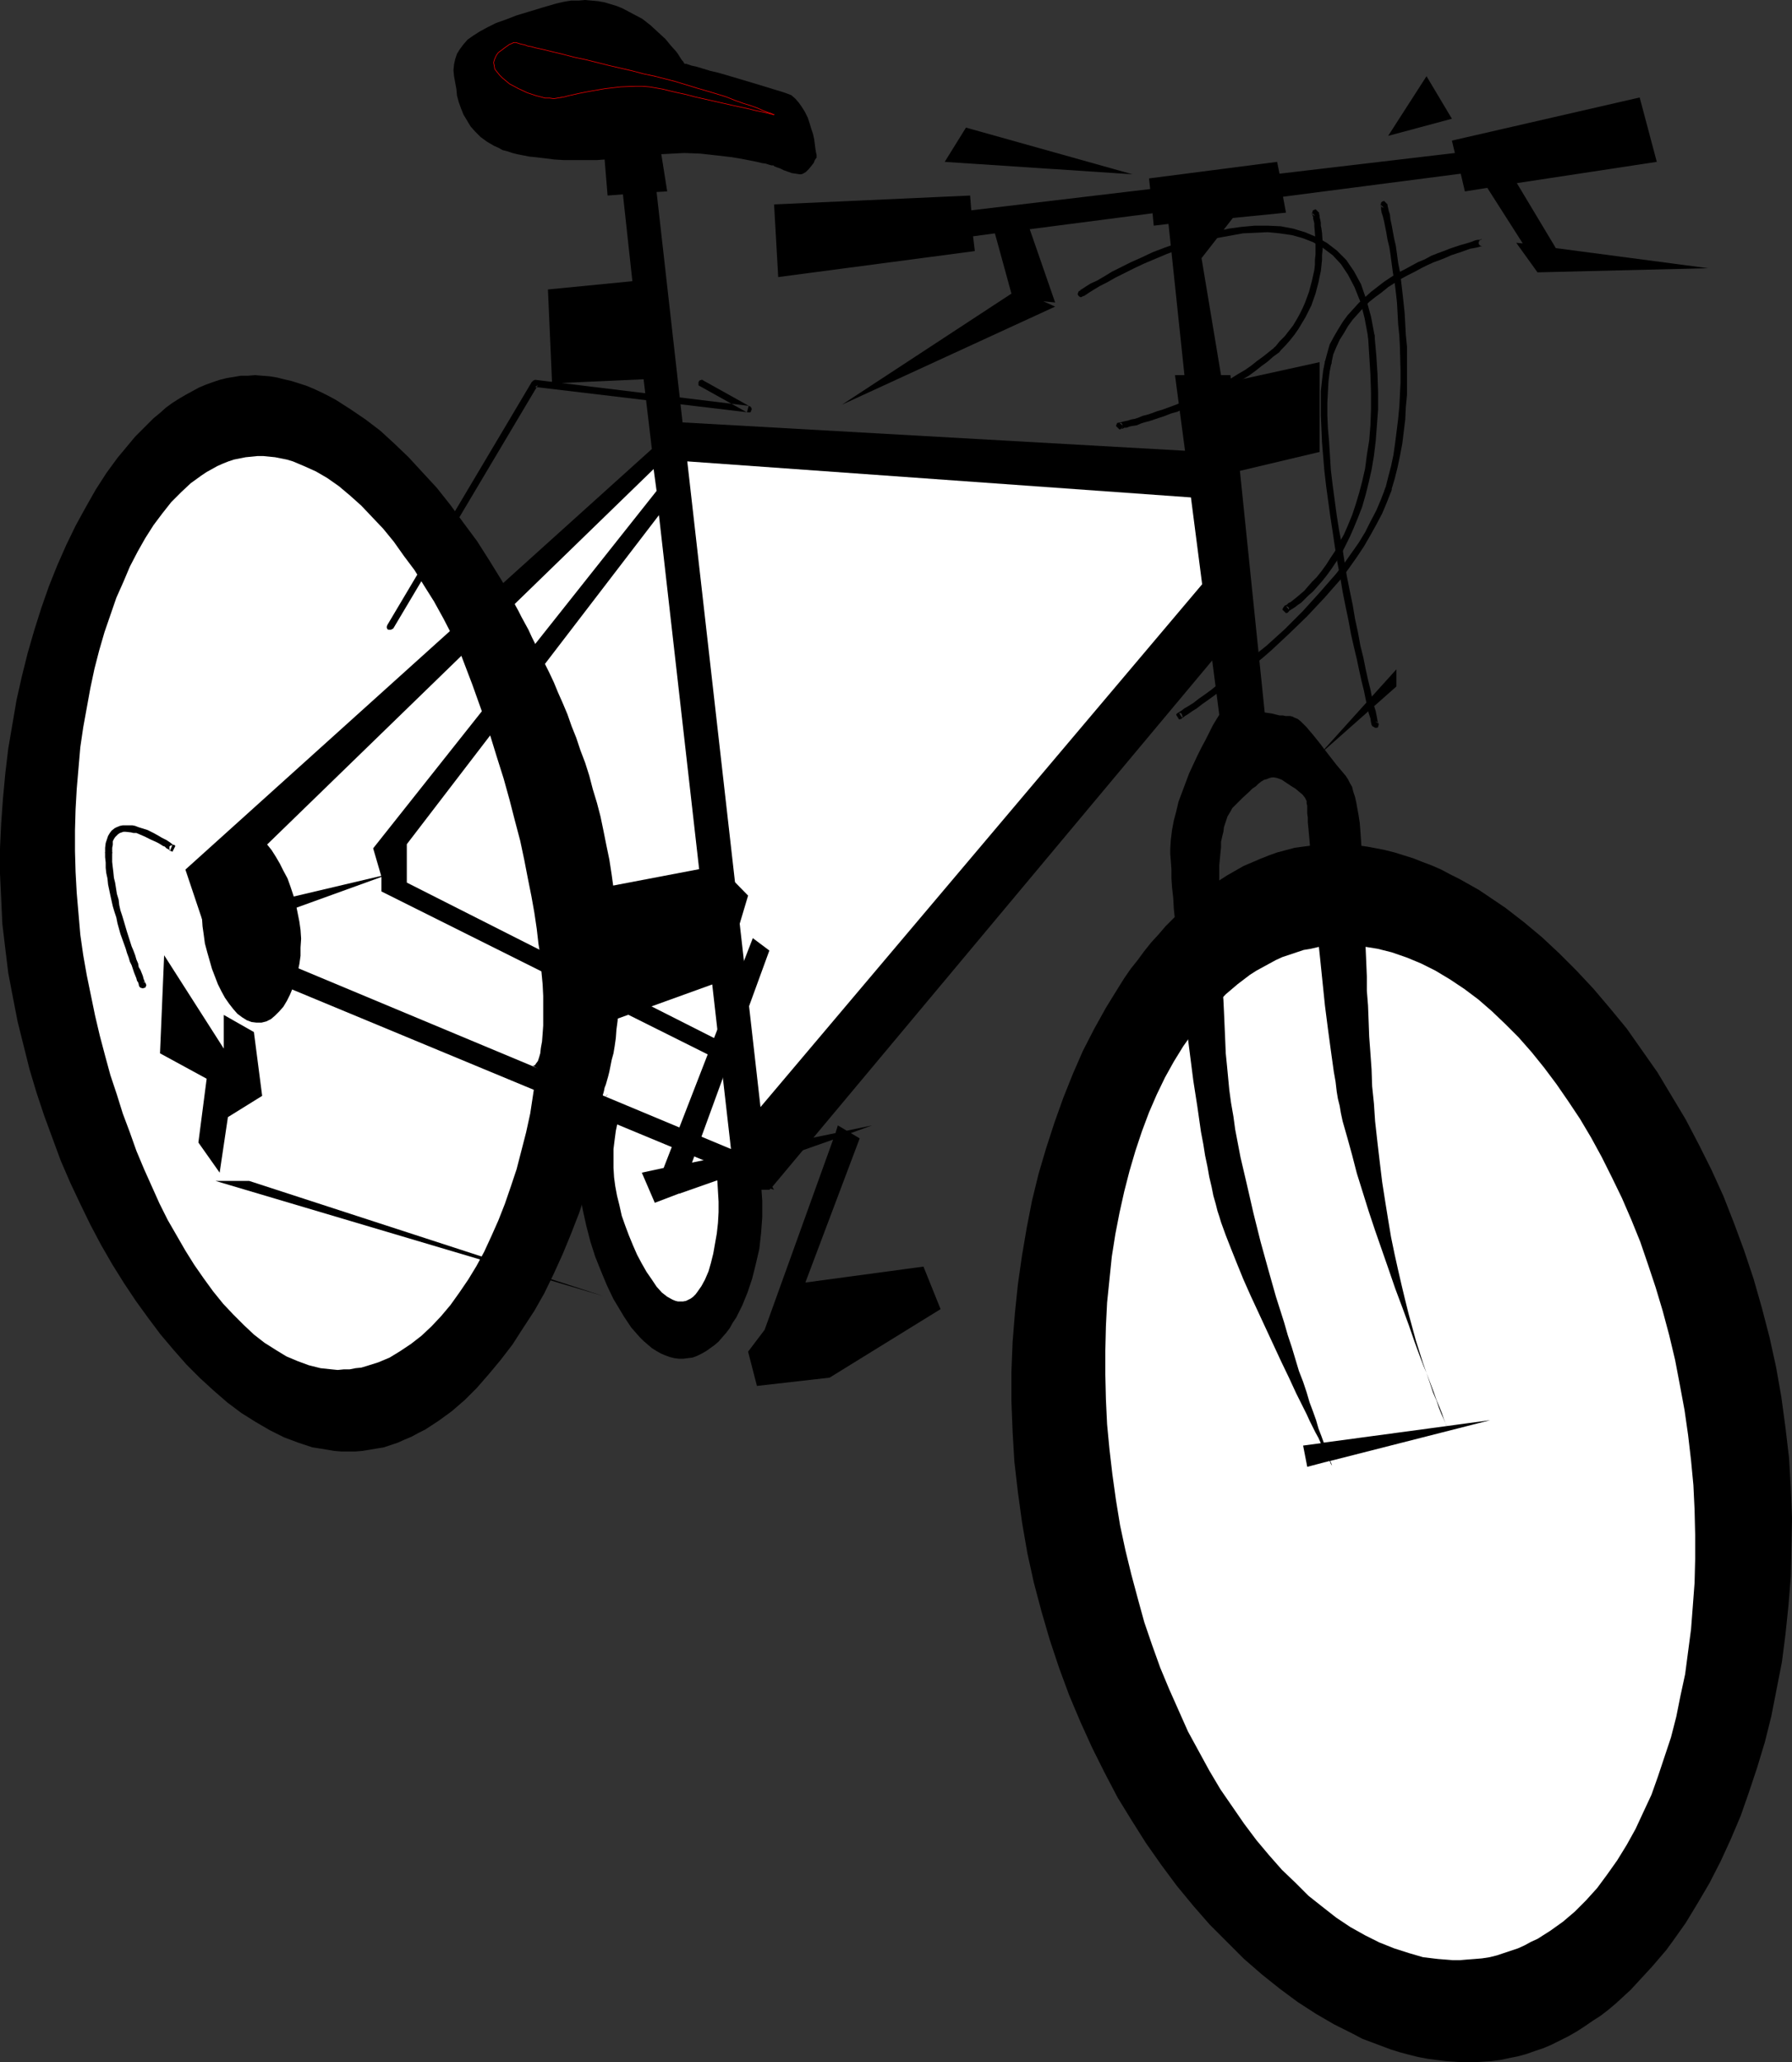 <?xml version="1.0" encoding="UTF-8" standalone="no"?>
<svg
   version="1.0"
   width="129.766mm"
   height="149.256mm"
   id="svg37"
   sodipodi:docname="Bicycle 18.wmf"
   xmlns:inkscape="http://www.inkscape.org/namespaces/inkscape"
   xmlns:sodipodi="http://sodipodi.sourceforge.net/DTD/sodipodi-0.dtd"
   xmlns="http://www.w3.org/2000/svg"
   xmlns:svg="http://www.w3.org/2000/svg">
  <rect width="100%" height="100%" fill="#333333" stroke="none"/>
  <sodipodi:namedview
     id="namedview37"
     pagecolor="#ffffff"
     bordercolor="#000000"
     borderopacity="0.25"
     inkscape:showpageshadow="2"
     inkscape:pageopacity="0.0"
     inkscape:pagecheckerboard="0"
     inkscape:deskcolor="#d1d1d1"
     inkscape:document-units="mm" />
  <defs
     id="defs1">
    <pattern
       id="WMFhbasepattern"
       patternUnits="userSpaceOnUse"
       width="6"
       height="6"
       x="0"
       y="0" />
  </defs>
  <path
     style="fill:#000000;fill-opacity:1;fill-rule:evenodd;stroke:none"
     d="m 487.547,382.164 -1.454,-8.241 -1.778,-8.08 -2.101,-8.08 -2.262,-7.918 -2.586,-7.756 -2.747,-7.433 -2.909,-7.433 -3.232,-7.11 -3.555,-7.11 -3.555,-6.787 -3.878,-6.464 -3.878,-6.464 -4.202,-5.979 -4.202,-5.979 -4.525,-5.494 -4.525,-5.333 -4.686,-5.009 -4.686,-4.686 -4.848,-4.525 -4.848,-4.04 -5.01,-3.878 -5.01,-3.393 -2.424,-1.616 -2.586,-1.454 -2.586,-1.454 -2.586,-1.293 -2.424,-1.293 -2.586,-1.131 -2.586,-0.97 -2.424,-0.97 -2.586,-0.808 -2.586,-0.808 -2.586,-0.646 -2.424,-0.485 -2.586,-0.485 -2.586,-0.323 -2.424,-0.162 -2.586,-0.162 h -2.424 -2.424 l -2.424,0.323 -2.424,0.323 -2.424,0.323 -2.424,0.646 -2.424,0.646 -2.262,0.808 -2.424,0.97 -2.262,0.97 -2.262,0.97 -2.262,1.293 -2.262,1.293 -2.262,1.454 -2.101,1.454 -2.101,1.616 -2.262,1.778 -1.939,1.778 -2.101,1.778 -2.101,2.101 -1.939,1.939 -1.939,2.262 -1.939,2.101 -1.939,2.424 -1.778,2.424 -1.939,2.424 -1.778,2.585 -1.616,2.585 -3.394,5.494 -3.232,5.817 -3.07,5.979 -2.747,6.302 -2.586,6.464 -2.424,6.787 -2.262,6.948 -2.101,7.11 -1.778,7.272 -1.454,7.433 -1.293,7.595 -1.131,7.918 -0.808,7.756 -0.646,8.08 -0.323,8.08 v 8.08 l 0.323,8.241 0.485,8.241 0.97,8.403 1.131,8.241 1.454,8.403 1.778,8.08 2.101,7.918 2.262,7.756 2.586,7.756 2.747,7.433 3.07,7.272 3.232,7.11 3.394,6.787 3.555,6.787 3.878,6.302 3.878,6.14 4.202,5.979 4.202,5.656 4.525,5.494 4.525,5.171 4.686,4.686 4.686,4.686 4.848,4.201 4.848,3.878 5.01,3.717 5.01,3.232 5.01,2.909 5.171,2.585 2.424,1.293 2.586,0.97 2.586,0.97 2.586,0.97 2.586,0.808 2.424,0.646 2.586,0.646 2.586,0.485 2.424,0.323 2.586,0.323 2.424,0.162 2.586,0.162 h 2.424 l 2.424,-0.162 2.586,-0.162 2.424,-0.323 2.262,-0.485 2.424,-0.485 2.424,-0.646 2.262,-0.808 2.424,-0.808 2.262,-0.97 2.262,-1.131 2.262,-1.131 2.262,-1.293 2.262,-1.454 2.101,-1.454 2.262,-1.454 2.101,-1.616 2.101,-1.778 1.939,-1.778 2.101,-1.939 1.939,-2.101 1.939,-2.101 1.939,-2.101 3.878,-4.525 1.778,-2.424 3.555,-5.009 3.232,-5.333 3.232,-5.494 3.07,-5.979 2.747,-5.979 2.747,-6.464 2.262,-6.464 2.262,-6.787 2.101,-6.948 1.778,-7.11 1.454,-7.433 1.454,-7.433 0.97,-7.595 0.808,-7.756 0.646,-7.918 0.162,-8.08 0.162,-7.918 -0.323,-8.241 -0.485,-8.241 -0.97,-8.241 z"
     id="path1" />
  <path
     style="fill:#ffffff;fill-opacity:1;fill-rule:evenodd;stroke:none"
     d="m 405.616,535.676 -1.939,0.162 -2.101,0.162 -1.939,0.162 h -2.101 l -4.04,-0.323 -4.04,-0.485 -3.878,-1.131 -4.04,-1.293 -4.04,-1.616 -3.878,-1.939 -4.04,-2.262 -3.878,-2.585 -3.717,-2.909 -3.878,-3.07 -3.555,-3.555 -3.717,-3.555 -3.555,-4.04 -3.394,-4.04 -3.394,-4.525 -3.232,-4.686 -3.232,-4.686 -3.07,-5.171 -2.909,-5.333 -2.909,-5.333 -2.586,-5.817 -2.586,-5.817 -2.424,-5.817 -2.262,-6.302 -2.101,-6.14 -1.778,-6.464 -1.778,-6.625 -1.616,-6.625 -1.454,-6.787 -1.131,-6.948 -0.97,-6.948 -0.808,-6.948 -0.646,-6.787 -0.323,-6.787 -0.162,-6.787 v -6.625 l 0.162,-6.625 0.323,-6.464 0.646,-6.302 0.646,-6.302 0.97,-6.14 1.131,-5.817 1.293,-5.817 1.454,-5.656 1.616,-5.494 1.778,-5.333 1.939,-5.171 2.101,-4.848 2.262,-4.686 2.424,-4.363 2.586,-4.201 2.747,-3.878 2.747,-3.717 3.07,-3.393 3.07,-3.232 3.232,-2.747 3.394,-2.585 1.778,-1.131 1.778,-0.97 1.778,-0.97 1.778,-0.97 1.778,-0.808 1.939,-0.646 1.939,-0.646 1.939,-0.646 1.939,-0.323 2.101,-0.485 1.939,-0.162 2.101,-0.162 1.939,-0.162 h 2.101 l 4.04,0.323 4.04,0.646 3.878,0.97 4.202,1.454 3.878,1.616 3.878,1.939 4.04,2.424 3.878,2.585 3.878,2.909 3.717,3.232 3.555,3.393 3.717,3.717 3.555,4.04 3.394,4.201 3.394,4.525 3.232,4.686 3.232,4.848 3.07,5.171 2.909,5.333 2.747,5.494 2.747,5.656 2.586,5.979 2.424,5.979 2.101,6.14 2.101,6.302 1.939,6.464 1.778,6.625 1.616,6.787 1.293,6.787 1.293,6.948 0.97,6.787 0.808,6.948 0.646,6.787 0.323,6.787 0.162,6.787 v 6.625 l -0.162,6.464 -0.485,6.464 -0.485,6.302 -0.808,6.14 -0.808,6.14 -1.293,5.979 -1.131,5.656 -1.454,5.656 -1.778,5.333 -1.778,5.333 -1.778,5.009 -2.262,4.848 -2.101,4.525 -2.424,4.363 -2.586,4.201 -2.747,3.878 -2.747,3.717 -3.07,3.393 -3.07,3.07 -3.232,2.747 -3.394,2.424 -1.778,1.131 -1.778,1.131 -1.778,0.808 -1.778,0.97 -1.778,0.808 -3.878,1.293 -1.939,0.646 -1.939,0.485 z"
     id="path2" />
  <path
     style="fill:#000000;fill-opacity:1;fill-rule:evenodd;stroke:none"
     d="m 167.417,241.094 -1.131,-6.625 -1.454,-6.625 -1.616,-6.625 -1.778,-6.787 -2.101,-6.464 -2.101,-6.464 -2.424,-6.464 -2.586,-6.464 -2.586,-6.14 -2.909,-6.14 -2.909,-5.979 -3.232,-5.817 -3.232,-5.656 -3.394,-5.494 -3.394,-5.333 -3.717,-5.009 -3.555,-4.848 -3.717,-4.686 -3.878,-4.201 -3.878,-4.201 -3.878,-3.717 -3.878,-3.555 -4.04,-3.07 -4.04,-2.747 -4.04,-2.585 -2.101,-1.131 -1.939,-0.97 -2.101,-0.97 -1.939,-0.808 -4.04,-1.293 -2.101,-0.485 -1.939,-0.485 -1.939,-0.323 -2.101,-0.162 -1.939,-0.162 -1.939,0.162 h -1.939 l -1.939,0.323 -1.939,0.323 -1.939,0.485 -1.939,0.646 -1.778,0.646 -1.939,0.808 -1.778,0.97 -1.778,0.97 -1.939,1.131 -1.778,1.131 -1.778,1.293 -1.616,1.454 -1.778,1.454 -1.616,1.616 -3.394,3.393 -1.616,1.939 -3.232,3.878 -3.07,4.201 -2.909,4.525 -2.747,4.848 -2.747,5.009 -2.586,5.333 -2.424,5.494 -2.262,5.656 -2.101,5.979 -1.939,6.14 -1.778,6.14 -1.616,6.464 -1.454,6.464 -1.131,6.625 -1.131,6.625 -0.808,6.787 -0.646,6.948 -0.485,6.787 L 0,232.045 v 6.948 l 0.323,6.787 0.323,6.948 0.808,6.787 0.808,6.625 1.293,6.787 1.293,6.625 1.616,6.464 1.616,6.464 1.939,6.464 2.101,6.302 2.262,6.14 2.262,6.14 2.586,5.979 2.747,5.817 2.747,5.656 2.909,5.494 3.07,5.333 3.232,5.171 3.232,4.848 3.394,4.686 3.394,4.525 3.555,4.201 3.555,4.04 3.717,3.717 3.717,3.393 3.717,3.232 3.878,2.909 3.878,2.424 3.878,2.262 3.878,1.939 3.878,1.454 1.939,0.646 1.939,0.646 2.101,0.323 1.939,0.323 1.939,0.323 1.939,0.162 h 1.939 1.939 l 1.939,-0.162 1.939,-0.323 1.939,-0.323 1.939,-0.323 3.878,-1.293 1.778,-0.808 1.939,-0.808 1.778,-0.97 1.939,-0.97 3.717,-2.424 3.555,-2.585 3.555,-3.07 3.394,-3.393 3.232,-3.717 3.232,-3.878 3.232,-4.201 2.909,-4.525 3.07,-4.686 2.747,-4.848 2.586,-5.333 2.424,-5.333 2.262,-5.494 2.262,-5.817 1.939,-5.817 1.778,-6.14 1.616,-5.979 1.454,-6.464 1.293,-6.302 0.97,-6.464 0.97,-6.625 0.485,-6.625 0.323,-6.625 0.162,-6.787 -0.162,-6.625 -0.323,-6.787 -0.646,-6.625 z"
     id="path3" />
  <path
     style="fill:#ffffff;fill-opacity:1;fill-rule:evenodd;stroke:none"
     d="m 97.283,374.246 -1.616,0.323 h -1.616 l -1.616,0.162 -1.616,-0.162 -3.07,-0.323 -3.232,-0.808 -3.07,-1.131 -3.07,-1.293 -2.909,-1.778 -3.07,-1.939 -2.909,-2.262 -2.747,-2.585 -2.909,-2.909 -2.747,-2.909 -2.747,-3.393 -2.586,-3.555 -2.586,-3.717 -2.424,-3.878 -2.424,-4.201 -2.424,-4.201 -2.262,-4.525 -2.101,-4.686 -2.101,-4.686 -2.101,-5.009 -1.778,-5.009 -1.939,-5.171 -1.616,-5.171 -1.778,-5.333 -1.454,-5.333 -1.454,-5.494 -1.293,-5.494 -1.131,-5.494 -1.131,-5.494 -0.97,-5.494 -0.808,-5.656 -0.485,-5.656 -0.485,-5.656 -0.323,-5.817 -0.162,-5.656 v -5.817 l 0.162,-5.656 0.323,-5.656 0.485,-5.656 0.485,-5.656 0.808,-5.494 0.97,-5.333 0.97,-5.333 1.131,-5.333 1.293,-5.009 1.454,-5.009 1.616,-4.686 1.616,-4.686 1.939,-4.363 1.778,-4.201 2.101,-4.04 2.101,-3.717 2.262,-3.555 2.424,-3.232 2.424,-3.07 2.747,-2.747 2.586,-2.424 2.909,-2.101 1.454,-0.97 1.454,-0.808 1.454,-0.808 1.454,-0.646 1.616,-0.646 1.454,-0.485 1.616,-0.323 1.616,-0.323 1.616,-0.162 1.616,-0.162 h 1.616 l 1.616,0.162 1.616,0.162 1.616,0.323 1.616,0.323 1.616,0.485 3.07,1.293 3.232,1.454 3.07,1.778 3.232,2.262 3.07,2.585 3.07,2.747 2.909,3.07 3.07,3.232 2.909,3.555 2.747,3.878 2.909,3.878 2.586,4.201 2.747,4.363 2.586,4.686 2.424,4.686 2.424,4.848 2.262,5.009 2.262,5.171 1.939,5.171 2.101,5.333 1.778,5.494 1.778,5.494 1.778,5.494 1.454,5.656 1.293,5.494 1.293,5.656 1.131,5.494 0.97,5.656 0.808,5.494 0.646,5.656 0.323,5.656 0.162,5.656 0.162,5.494 -0.162,5.656 -0.323,5.494 -0.485,5.494 -0.646,5.494 -0.808,5.333 -0.808,5.333 -1.131,5.171 -1.293,5.009 -1.293,5.009 -1.616,4.848 -1.616,4.686 -1.778,4.525 -1.939,4.363 -1.939,4.201 -2.101,3.878 -2.262,3.717 -2.424,3.555 -2.424,3.393 -2.586,3.07 -2.586,2.747 -2.747,2.585 -2.909,2.262 -2.909,1.939 -2.909,1.778 -3.07,1.293 -3.07,0.97 -1.616,0.485 z"
     id="path4" />
  <path
     style="fill:#000000;fill-opacity:1;fill-rule:evenodd;stroke:none"
     d="m 360.044,57.203 -0.162,0.162 h -0.162 l -0.323,0.162 -0.162,0.162 v 0.323 l -0.162,0.162 0.162,0.485 0.162,0.162 0.323,0.162 h 0.162 l 0.162,0.162 -0.97,-0.97 v 0.323 l 0.162,0.485 0.162,0.323 v 0.485 l 0.162,0.646 0.162,0.646 v 0.808 l 0.162,1.939 0.162,2.101 v 2.424 1.293 l -0.162,1.454 v 1.293 l -0.162,1.454 -0.323,1.454 -0.323,1.454 -0.808,3.07 -1.131,3.07 -0.646,1.454 -0.808,1.616 -0.808,1.454 -0.97,1.616 -1.131,1.454 -1.131,1.454 -1.454,1.454 -1.293,1.616 0.162,-0.162 -0.323,0.162 v 0.323 0.162 0.162 0.323 l 0.162,0.162 0.162,0.162 0.323,0.162 h 0.162 0.162 l 0.323,-0.162 h 0.162 v -0.162 l 1.454,-1.454 1.293,-1.454 1.293,-1.616 1.131,-1.616 0.97,-1.616 0.97,-1.616 0.808,-1.616 0.808,-1.616 1.131,-3.232 0.808,-3.07 0.323,-1.616 0.323,-1.454 0.162,-1.454 0.162,-1.616 v -1.293 l 0.162,-1.454 v -2.424 l -0.162,-2.262 -0.162,-1.131 -0.162,-0.808 v -0.808 l -0.162,-0.808 -0.162,-0.646 v -0.485 l -0.162,-0.485 V 58.335 58.173 Z"
     id="path5" />
  <path
     style="fill:#000000;fill-opacity:1;fill-rule:evenodd;stroke:none"
     d="m 350.187,96.308 0.162,-0.323 0.162,-0.162 v -0.162 -0.323 l -0.162,-0.162 -0.162,-0.162 -0.162,-0.323 h -0.162 -0.162 -0.323 -0.162 l -0.162,0.162 v 0 l -1.616,1.293 -1.616,1.293 -1.778,1.293 -1.616,1.293 -1.616,1.131 -1.939,1.131 -3.394,2.101 -1.939,0.97 -1.778,0.97 -1.778,0.808 -1.778,0.808 -1.616,0.808 -1.778,0.646 -1.778,0.808 -1.616,0.646 -3.07,1.131 -1.616,0.485 -1.293,0.485 -1.454,0.485 -1.293,0.323 -1.131,0.485 -0.97,0.323 -0.97,0.162 -0.97,0.323 -0.808,0.162 -0.646,0.162 -0.485,0.162 h -0.162 l -0.808,0.162 -0.323,0.808 0.97,0.97 0.485,-0.162 h 0.162 l 0.162,-0.323 0.162,-0.485 -0.162,-0.162 v -0.162 l -0.162,-0.323 -0.162,-0.162 h -0.485 l 0.97,0.808 -0.323,0.646 -0.323,0.162 h 0.485 l 0.485,-0.323 h 0.646 l 0.808,-0.323 0.808,-0.162 1.131,-0.162 1.131,-0.485 0.97,-0.323 1.293,-0.323 1.454,-0.485 1.454,-0.485 1.454,-0.485 1.616,-0.646 1.778,-0.485 1.616,-0.808 1.616,-0.646 1.778,-0.808 1.778,-0.646 1.778,-0.808 1.939,-0.97 1.778,-1.131 1.778,-0.808 3.555,-2.101 1.939,-1.131 1.778,-1.293 1.616,-1.293 1.778,-1.293 1.454,-1.293 z"
     id="path6" />
  <path
     style="fill:#000000;fill-opacity:1;fill-rule:evenodd;stroke:none"
     d="m 405.616,65.445 -0.323,0.162 h -0.162 l -0.162,0.162 -0.162,0.162 v 0.162 l -0.162,0.323 0.162,0.485 0.162,0.162 0.162,0.162 h 0.162 l 0.323,0.162 v -1.939 h -0.323 l -0.323,0.162 h -0.646 l -0.646,0.162 -0.808,0.323 -0.97,0.323 -2.262,0.646 -1.454,0.485 -1.454,0.485 -1.616,0.646 -1.778,0.646 -1.616,0.646 -1.778,0.97 -1.939,0.808 -1.778,0.97 -1.778,0.97 -1.939,0.97 -1.778,1.131 -1.939,1.293 -3.555,2.747 -1.616,1.454 -1.778,1.616 -1.454,1.616 -1.616,1.778 -1.293,1.778 -1.293,2.101 -1.131,1.939 -1.131,2.101 -0.646,2.262 -0.646,2.424 v 0.162 l 0.162,0.485 0.162,0.162 0.162,0.162 0.323,0.162 h 0.162 l 0.485,-0.162 0.162,-0.162 0.162,-0.162 V 99.217 l 0.485,-2.262 0.808,-1.939 0.97,-2.101 1.131,-1.778 1.131,-1.939 1.293,-1.778 1.454,-1.616 1.454,-1.616 1.616,-1.616 1.616,-1.293 1.778,-1.293 1.778,-1.454 1.778,-1.131 1.778,-1.131 1.778,-0.97 1.939,-0.97 1.778,-0.97 1.616,-0.808 1.778,-0.808 1.778,-0.646 1.616,-0.646 1.454,-0.646 1.454,-0.485 1.454,-0.485 2.262,-0.808 0.97,-0.162 0.808,-0.162 0.646,-0.162 0.485,-0.162 h 0.162 0.162 z"
     id="path7" />
  <path
     style="fill:#000000;fill-opacity:1;fill-rule:evenodd;stroke:none"
     d="m 364.408,99.217 v -0.162 -0.485 l -0.162,-0.162 -0.323,-0.162 -0.162,-0.162 h -0.162 l -0.485,0.162 -0.162,0.162 -0.162,0.162 -0.162,0.323 -0.485,2.424 -0.323,2.747 -0.323,2.909 v 3.232 3.393 l 0.162,3.717 0.162,3.717 0.646,7.756 0.485,4.201 1.131,8.241 0.646,4.201 0.646,4.363 0.646,4.04 0.808,4.201 0.646,3.878 0.808,4.04 0.808,3.878 0.646,3.555 0.808,3.555 0.808,3.393 0.646,3.07 0.646,2.909 0.646,2.585 0.485,2.424 0.485,2.101 0.323,1.616 0.485,1.454 0.162,1.131 0.162,0.646 0.162,0.323 0.808,0.485 h 0.485 l 0.323,-0.162 v -0.162 l 0.162,-0.485 v -0.323 l -0.162,-0.162 v -0.162 l -0.323,-0.162 -0.485,-0.162 0.97,0.646 -0.162,-0.323 -0.162,-0.485 -0.162,-0.97 -0.323,-1.616 -0.485,-1.616 -0.485,-1.939 -0.485,-2.424 -0.646,-2.585 -0.646,-2.909 -0.646,-3.232 -0.808,-3.232 -0.646,-3.555 -0.808,-3.717 -0.646,-3.878 -0.808,-3.878 -0.808,-4.04 -0.646,-4.04 -0.646,-4.201 -0.808,-4.201 -0.646,-4.04 -1.131,-8.403 -0.485,-4.04 -0.485,-7.756 -0.323,-3.717 -0.162,-3.555 v -3.393 l 0.162,-3.07 0.162,-2.909 0.323,-2.585 z"
     id="path8" />
  <path
     style="fill:#000000;fill-opacity:1;fill-rule:evenodd;stroke:none"
     d="m 295.889,79.503 h -0.162 -0.323 l -0.162,0.162 -0.162,0.323 v 0.162 l -0.162,0.162 0.162,0.485 0.162,0.162 0.162,0.162 0.323,0.162 h 0.162 l 0.646,-0.323 h 0.162 l 0.485,-0.323 0.97,-0.646 1.293,-0.808 1.616,-0.97 1.939,-0.97 2.262,-1.293 5.171,-2.585 2.747,-1.293 3.07,-1.293 3.07,-1.293 3.394,-1.293 3.394,-1.131 3.555,-0.97 3.394,-0.97 3.555,-0.646 3.555,-0.646 3.394,-0.162 3.394,-0.162 3.232,0.323 3.394,0.485 2.909,0.808 2.909,1.131 2.747,1.616 2.586,1.939 2.262,2.424 1.939,2.909 1.778,3.393 1.616,4.04 1.131,4.363 0.97,5.171 v 0 0.323 l 0.162,0.162 0.162,0.162 0.162,0.162 h 0.162 0.323 0.162 l 0.323,-0.162 0.162,-0.162 0.162,-0.162 v -0.323 -0.162 -0.162 l -0.97,-5.171 -1.293,-4.686 -1.454,-4.201 -1.939,-3.555 -2.101,-3.07 -2.586,-2.585 -2.747,-2.101 -2.909,-1.616 -3.07,-1.293 -3.232,-0.97 -3.394,-0.646 -3.555,-0.162 h -3.555 l -3.555,0.323 -3.555,0.485 -3.555,0.808 -3.555,0.97 -3.717,0.97 -3.394,1.293 -3.232,1.131 -3.394,1.293 -3.07,1.454 -2.909,1.293 -5.171,2.585 -2.101,1.293 -1.939,1.131 -1.778,0.808 -1.293,0.808 -0.97,0.646 -0.808,0.485 -0.162,0.162 z"
     id="path9" />
  <path
     style="fill:#000000;fill-opacity:1;fill-rule:evenodd;stroke:none"
     d="m 376.204,91.946 v -0.323 l -0.162,-0.162 -0.162,-0.162 -0.323,-0.162 h -0.162 -0.323 -0.162 l -0.162,0.162 -0.162,0.162 -0.162,0.162 v 0.323 0.162 0 l 0.323,5.171 0.323,5.171 0.162,4.848 v 4.686 l -0.162,4.363 -0.323,4.04 -0.646,4.04 -0.485,3.717 -0.808,3.555 -0.808,3.07 -0.97,3.232 -0.97,2.909 -1.131,2.747 -1.131,2.585 -1.293,2.262 -1.131,2.262 -1.293,1.939 -1.131,1.778 -1.293,1.778 -1.293,1.616 -1.293,1.293 -1.131,1.293 -0.97,1.131 -1.131,0.97 -0.97,0.808 -0.808,0.646 -0.808,0.646 -0.646,0.323 -0.485,0.485 -0.485,0.162 -0.485,0.646 -0.162,0.485 0.97,0.97 0.485,-0.162 0.162,-0.162 0.162,-0.162 v -0.485 -0.323 -0.162 l -0.162,-0.162 -0.162,-0.162 -0.485,-0.162 0.808,0.97 v 0.323 l -0.162,0.162 0.485,-0.323 0.485,-0.323 0.808,-0.485 0.808,-0.646 0.97,-0.646 0.97,-0.97 0.97,-0.97 1.293,-1.131 1.131,-1.293 1.293,-1.454 1.293,-1.616 1.293,-1.778 1.293,-1.939 1.293,-1.939 1.131,-2.262 1.293,-2.585 1.131,-2.585 1.131,-2.747 1.131,-2.909 0.97,-3.393 0.808,-3.232 0.808,-3.555 0.646,-3.878 0.485,-4.04 0.323,-4.201 0.323,-4.363 v -4.686 l -0.162,-5.009 -0.323,-5.009 z"
     id="path10" />
  <path
     style="fill:#000000;fill-opacity:1;fill-rule:evenodd;stroke:none"
     d="m 264.377,34.904 45.571,12.766 -51.389,-3.393 z"
     id="path11" />
  <path
     style="fill:#000000;fill-opacity:1;fill-rule:evenodd;stroke:none"
     d="m 379.921,37.166 10.504,-16.321 6.949,11.635 z"
     id="path12" />
  <path
     style="fill:#000000;fill-opacity:1;fill-rule:evenodd;stroke:none"
     d="m 378.79,54.941 -0.323,0.162 h -0.162 l -0.162,0.162 -0.162,0.162 v 0.323 l -0.162,0.162 0.162,0.485 0.162,0.162 0.162,0.162 h 0.162 l 0.323,0.162 -0.97,-0.97 v 0.162 l 0.162,0.485 v 0.646 l 0.162,0.97 0.323,0.97 0.323,1.293 0.323,1.616 0.323,1.616 0.323,1.939 0.485,1.939 0.323,2.101 0.323,2.424 0.323,2.424 0.485,2.747 0.323,2.585 0.323,2.909 0.162,2.909 0.162,3.07 0.323,3.07 0.162,3.232 0.162,6.302 v 3.393 l -0.162,3.232 -0.162,3.232 -0.323,3.393 -0.808,6.464 -0.485,3.393 -0.646,3.07 -0.808,3.07 -0.808,3.232 v 0 l -0.162,0.162 v 0.323 l 0.162,0.162 0.162,0.162 0.162,0.162 0.162,0.162 h 0.323 0.162 l 0.323,-0.162 h 0.162 l 0.162,-0.323 v -0.162 0 l 0.97,-3.232 0.808,-3.232 0.646,-3.07 0.646,-3.393 0.808,-6.625 0.162,-3.393 0.323,-3.393 v -3.232 -3.393 -6.464 l -0.323,-3.232 -0.162,-3.07 -0.162,-2.909 -0.323,-3.07 -0.323,-2.909 -0.323,-2.747 -0.323,-2.585 -0.485,-2.424 -0.323,-2.424 -0.323,-2.262 -0.485,-2.101 -0.323,-1.778 -0.323,-1.778 -0.323,-1.454 -0.162,-1.454 -0.323,-0.97 -0.162,-0.808 -0.162,-0.646 v -0.323 z"
     id="path13" />
  <path
     style="fill:#000000;fill-opacity:1;fill-rule:evenodd;stroke:none"
     d="m 380.729,134.282 0.162,-0.162 v -0.323 l -0.162,-0.162 -0.162,-0.162 -0.162,-0.162 -0.162,-0.162 h -0.323 -0.162 l -0.323,0.162 h -0.162 l -0.162,0.162 v 0.323 -0.162 l -1.131,2.909 -1.293,3.07 -1.616,3.07 -1.454,2.909 -1.778,2.909 -1.939,2.747 -1.939,2.747 -2.262,2.909 -4.525,5.171 -4.686,5.171 -4.848,4.848 -5.01,4.525 -2.424,1.939 -2.262,1.939 -2.262,1.939 -2.262,1.778 -2.101,1.616 -2.101,1.454 -1.778,1.454 -1.778,1.293 -1.616,1.131 -1.454,1.131 -1.293,0.808 -1.131,0.646 -0.808,0.646 -0.808,0.485 -0.485,0.323 -0.162,0.323 0.808,1.293 0.485,-0.162 h 0.162 l 0.162,-0.323 0.162,-0.485 -0.162,-0.162 v -0.162 l -0.162,-0.323 -0.162,-0.162 h -0.485 l 0.808,1.293 v 0 h 0.162 l 0.646,-0.485 0.808,-0.485 1.131,-0.808 1.293,-0.808 1.454,-1.131 1.616,-1.131 1.778,-1.293 1.939,-1.454 2.101,-1.454 2.101,-1.616 2.262,-1.778 2.262,-1.939 2.424,-1.939 2.424,-2.101 4.848,-4.525 5.01,-4.848 4.848,-5.171 2.262,-2.585 2.424,-2.747 2.101,-2.909 1.939,-2.747 1.939,-2.909 1.778,-3.07 1.616,-2.909 1.616,-3.07 1.293,-3.07 1.131,-2.909 z"
     id="path14" />
  <path
     style="fill:#000000;fill-opacity:1;fill-rule:evenodd;stroke:none"
     d="m 192.465,104.065 -0.162,-0.162 h -0.323 l -0.485,0.162 -0.162,0.162 -0.162,0.323 v 0.323 0.485 l 0.162,0.162 0.323,0.162 12.766,7.11 0.485,-1.778 -58.338,-7.11 h -0.162 l -0.323,0.162 h -0.162 l -0.162,0.323 h -0.162 l -39.592,66.576 -0.162,0.485 v 0.162 l 0.162,0.485 0.323,0.162 h 0.485 0.162 l 0.323,-0.162 0.323,-0.162 39.592,-66.576 -0.808,0.485 58.338,6.948 v 0 h 0.323 0.323 l 0.162,-0.323 v -0.162 l 0.162,-0.162 v -0.162 -0.323 l -0.162,-0.162 -0.162,-0.323 h -0.162 z"
     id="path15" />
  <path
     style="fill:#000000;fill-opacity:1;fill-rule:evenodd;stroke:none"
     d="m 361.176,206.352 21.008,-23.269 v 4.686 z"
     id="path16" />
  <path
     style="fill:#000000;fill-opacity:1;fill-rule:evenodd;stroke:none"
     d="m 207.817,319.466 -0.808,-4.525 -0.97,-4.363 -1.293,-4.363 -1.454,-4.363 -1.616,-4.201 -1.778,-4.04 -1.939,-3.878 -2.101,-3.555 -1.131,-1.616 -1.131,-1.616 -1.131,-1.616 -1.131,-1.293 -1.131,-1.293 -1.293,-1.293 -1.131,-1.131 -1.293,-0.97 -1.293,-0.97 -1.131,-0.646 -1.293,-0.646 -1.293,-0.485 -1.293,-0.323 -1.293,-0.162 h -1.293 -1.293 l -1.293,0.323 -1.131,0.485 -1.293,0.485 -1.131,0.808 -1.131,0.808 -1.131,0.97 -0.97,1.131 -0.97,1.131 -0.97,1.293 -0.808,1.454 -0.97,1.454 -0.808,1.616 -0.808,1.778 -0.646,1.778 -1.293,3.717 -1.131,3.878 -0.808,4.363 -0.646,4.201 -0.485,4.525 -0.162,4.525 0.162,4.686 0.323,4.525 0.485,4.363 0.808,4.525 0.97,4.363 1.131,4.363 1.293,4.04 1.616,4.04 1.616,3.878 1.778,3.717 1.939,3.232 0.97,1.616 0.97,1.454 0.97,1.454 1.131,1.293 1.131,1.293 1.131,1.131 1.131,0.97 1.131,0.97 1.293,0.808 1.131,0.646 1.131,0.485 1.293,0.485 1.293,0.323 1.293,0.162 h 1.131 l 1.293,-0.162 1.293,-0.162 1.293,-0.485 1.293,-0.646 1.131,-0.646 1.131,-0.808 1.131,-0.808 1.131,-0.97 0.97,-1.131 1.131,-1.293 0.97,-1.293 0.808,-1.454 0.97,-1.454 0.808,-1.616 0.808,-1.616 1.454,-3.555 1.293,-3.878 0.97,-3.878 0.97,-4.201 0.485,-4.363 0.323,-4.363 v -4.363 l -0.323,-4.525 z"
     id="path17" />
  <path
     style="fill:#ffffff;fill-opacity:1;fill-rule:evenodd;stroke:none"
     d="m 186.971,355.986 h -0.646 -0.808 l -0.646,-0.162 -0.808,-0.323 -1.454,-0.808 -1.454,-1.131 -1.454,-1.616 -1.293,-1.939 -1.454,-2.101 -1.293,-2.262 -1.293,-2.424 -1.131,-2.585 -1.131,-2.747 -0.97,-2.585 -0.97,-2.747 -0.646,-2.909 -0.646,-2.585 -0.485,-2.585 -0.323,-2.424 -0.162,-2.585 v -2.585 -2.585 l 0.323,-2.585 0.323,-2.424 0.485,-2.262 0.646,-2.262 0.646,-2.101 0.97,-1.939 0.808,-1.778 1.131,-1.454 1.131,-1.293 1.293,-1.131 1.293,-0.646 0.646,-0.162 0.646,-0.323 h 1.454 l 1.454,0.323 1.454,0.646 1.454,0.808 1.293,1.293 1.454,1.454 1.293,1.616 1.131,1.778 1.131,1.939 1.131,2.262 0.97,2.262 0.97,2.424 0.808,2.424 0.646,2.424 0.646,2.585 0.485,2.424 0.323,2.585 0.162,2.747 0.162,2.747 v 2.909 l -0.162,2.909 -0.323,2.909 -0.485,2.747 -0.485,2.747 -0.646,2.585 -0.646,2.262 -0.97,2.262 -0.97,1.778 -1.131,1.616 -0.485,0.646 -0.646,0.646 -0.646,0.485 -0.646,0.323 -0.646,0.323 z"
     id="path18" />
  <path
     style="fill:#000000;fill-opacity:1;fill-rule:evenodd;stroke:none"
     d="m 425.816,67.868 -10.666,-17.775 38.299,-5.817 -4.686,-17.613 -51.389,11.796 0.808,3.393 -47.995,5.656 -0.646,-3.232 -35.067,4.525 0.323,2.909 -48.965,5.817 -0.323,-4.04 -53.651,2.424 1.131,19.876 53.813,-7.11 -0.485,-4.04 5.979,-0.808 4.525,16.482 -46.379,30.379 58.338,-26.824 -3.232,-1.454 3.232,0.323 -6.949,-20.037 33.613,-4.363 0.323,3.393 4.04,-0.485 4.363,41.367 h -2.586 l 2.747,20.684 -137.521,-7.756 -7.11,-63.021 2.909,-0.162 -1.616,-10.18 v 0 l 3.07,-0.162 3.232,-0.162 4.363,0.162 4.363,0.485 4.202,0.485 1.939,0.323 1.778,0.323 1.616,0.323 1.616,0.323 1.293,0.323 1.131,0.162 0.97,0.323 0.646,0.162 h 0.485 l 0.162,0.162 v 0 l 0.162,0.162 h 0.162 l 0.323,0.162 0.97,0.323 0.97,0.485 2.262,0.808 1.131,0.162 0.97,0.162 h 0.485 l 0.485,-0.162 0.808,-0.485 0.808,-0.808 0.646,-0.808 0.646,-0.808 0.323,-0.808 0.323,-0.485 0.162,-0.162 v -0.162 -0.162 -0.485 l -0.162,-0.646 -0.162,-0.97 -0.162,-1.293 -0.162,-1.293 -0.323,-1.454 -0.485,-1.454 -0.485,-1.616 -0.485,-1.454 -0.808,-1.616 -0.808,-1.293 -0.808,-1.131 -0.97,-1.131 -1.131,-0.97 -1.293,-0.485 -1.454,-0.485 -1.616,-0.485 -2.101,-0.646 -2.101,-0.646 -9.211,-2.747 -2.262,-0.646 -2.101,-0.485 -2.101,-0.646 -1.616,-0.485 -1.454,-0.323 -0.485,-0.162 -0.485,-0.162 -0.485,-0.162 h -0.162 -0.323 v 0 -0.162 l -0.162,-0.162 -0.162,-0.323 -0.323,-0.323 -0.323,-0.485 -0.808,-1.293 -0.485,-0.646 -1.454,-1.616 -1.454,-1.778 -1.939,-1.778 -2.101,-1.939 -2.262,-1.778 -2.747,-1.454 -2.747,-1.454 -1.616,-0.646 -1.616,-0.485 -1.616,-0.485 -1.778,-0.323 -1.778,-0.162 L 160.145,0 l -1.778,0.162 h -2.101 l -1.939,0.323 -2.101,0.485 -3.878,1.131 -3.717,1.131 -3.232,0.97 -2.909,1.131 -2.747,0.97 -2.262,1.131 -2.101,1.131 -1.778,1.131 -1.616,1.131 -1.131,1.293 -0.97,1.293 -0.808,1.293 -0.485,1.454 -0.323,1.454 -0.162,1.616 0.162,1.616 0.646,3.555 0.162,1.778 0.485,1.778 0.646,1.778 0.646,1.616 0.97,1.616 0.97,1.616 1.293,1.454 1.454,1.454 1.778,1.293 1.939,1.131 1.131,0.485 1.131,0.646 1.293,0.323 1.454,0.485 1.293,0.323 1.616,0.323 1.616,0.323 1.616,0.162 2.747,0.323 2.586,0.323 2.586,0.162 h 2.424 4.525 2.101 l 2.101,-0.162 0.808,9.857 4.202,-0.323 2.586,23.754 -23.109,2.262 1.131,25.693 25.048,-1.131 2.262,19.068 -127.664,115.053 8.242,24.562 0.485,-3.555 0.646,3.555 140.592,58.334 0.646,4.686 h 9.211 l 0.323,-0.323 0.97,0.323 -0.485,-0.808 120.392,-143.978 1.939,14.866 -0.808,1.293 -0.97,1.616 -0.97,1.939 -0.97,1.939 -1.131,2.101 -1.131,2.262 -1.131,2.424 -1.131,2.424 -1.939,5.171 -0.97,2.585 -0.646,2.747 -0.646,2.424 -0.485,2.585 -0.323,2.585 -0.162,2.424 v 1.616 l 0.162,1.939 0.162,2.262 v 2.424 l 0.162,2.424 0.323,2.909 0.162,2.909 0.323,3.07 0.162,3.393 0.485,3.393 0.323,3.393 0.323,3.555 0.808,7.433 0.97,7.595 0.97,7.595 0.97,7.595 1.131,7.272 0.485,3.393 0.485,3.393 0.646,3.393 0.485,3.07 0.646,3.07 0.485,2.747 0.646,2.747 0.485,2.424 0.646,2.262 0.485,1.939 0.485,1.454 0.485,1.616 0.646,1.778 0.646,1.778 1.454,3.717 1.616,4.04 1.778,4.363 1.939,4.363 4.202,9.049 4.202,9.049 2.101,4.363 1.939,4.201 1.939,3.878 0.97,1.939 0.808,1.778 0.808,1.616 0.808,1.616 0.808,1.454 0.646,1.454 -4.848,0.646 1.131,5.817 6.141,-1.616 0.323,0.808 0.323,0.485 0.162,0.323 v 0 0 l -0.162,-0.323 -0.162,-0.485 -0.323,-0.808 43.794,-11.15 -11.958,1.616 -0.162,-0.323 -0.162,-0.485 -0.485,-1.293 -0.485,-1.454 -0.646,-1.616 -0.808,-1.939 -0.808,-2.262 -0.97,-2.585 -0.97,-2.585 0.97,2.909 0.808,2.424 0.97,2.262 0.646,1.939 0.646,1.616 0.646,1.454 0.485,1.131 0.323,0.808 -33.613,4.525 v 0 l -0.646,-1.778 -0.808,-2.101 -0.646,-2.262 -0.808,-2.262 -0.97,-2.585 -0.808,-2.747 -0.97,-2.909 -1.131,-2.909 -0.97,-3.232 -0.97,-3.232 -1.131,-3.393 -0.97,-3.393 -2.262,-7.11 -2.101,-7.433 -2.101,-7.595 -1.939,-7.756 -1.778,-7.756 -1.778,-7.595 -1.454,-7.595 -0.485,-3.555 -0.646,-3.717 -0.485,-3.555 -0.323,-3.393 -0.323,-3.393 -0.323,-3.232 -0.162,-3.878 -0.162,-3.717 -0.162,-3.717 -0.162,-3.393 -0.323,-3.393 -0.162,-3.232 -0.162,-3.232 v -3.07 l -0.162,-2.747 -0.162,-2.747 -0.162,-2.747 v -2.585 -2.262 -6.787 -1.939 -1.939 l 0.162,-1.778 0.162,-1.616 0.162,-1.616 v -1.454 l 0.323,-1.454 0.323,-1.293 0.162,-1.293 0.323,-0.97 0.323,-0.97 0.323,-0.97 0.485,-0.808 0.485,-0.808 0.323,-0.646 0.646,-0.646 2.101,-2.101 1.939,-1.778 0.808,-0.808 0.97,-0.646 0.646,-0.646 0.808,-0.646 0.808,-0.485 0.646,-0.162 0.808,-0.323 0.646,-0.162 h 0.646 l 0.808,0.162 0.485,0.162 0.808,0.323 2.424,1.616 1.293,0.808 0.97,0.808 0.97,0.808 0.646,0.808 0.485,0.97 v 0.646 l 0.162,0.646 v 0.485 0.646 0.97 l 0.162,1.131 v 1.293 l 0.162,1.616 0.162,1.778 0.162,1.778 0.162,2.101 0.162,2.262 0.162,2.424 0.162,2.424 0.323,2.585 0.162,2.747 0.485,5.656 0.646,5.979 0.646,6.14 1.293,12.604 0.808,6.302 0.808,5.979 0.808,5.817 0.485,2.747 0.323,2.747 0.323,1.939 0.485,1.939 0.323,1.939 0.485,2.262 1.293,4.525 1.293,4.686 1.293,5.009 1.616,5.171 1.616,5.171 1.778,5.333 3.717,10.665 1.778,5.171 1.939,5.171 1.778,4.848 1.616,4.686 1.616,4.363 0.808,2.101 0.808,1.939 -0.97,-2.747 -0.97,-3.07 -0.97,-3.07 -0.97,-3.555 -0.97,-3.555 -0.97,-3.878 -0.97,-4.04 -0.97,-4.201 -0.97,-4.363 -0.97,-4.686 -0.808,-4.848 -0.808,-5.009 -0.808,-5.171 -0.646,-5.333 -0.646,-5.494 -0.646,-5.817 -0.323,-4.848 -0.485,-4.686 -0.162,-4.686 -0.323,-4.525 -0.323,-4.363 -0.162,-4.363 -0.162,-4.201 -0.323,-4.04 v -3.878 l -0.162,-3.878 -0.162,-3.717 -0.162,-3.555 v -3.555 l -0.162,-3.232 -0.162,-3.232 v -3.07 l -0.162,-2.909 -0.162,-2.909 -0.162,-2.585 -0.162,-2.585 -0.162,-2.424 -0.162,-2.262 -0.162,-2.101 -0.323,-2.101 -0.323,-1.778 -0.323,-1.778 -0.323,-1.454 -0.485,-1.454 -0.323,-1.293 -0.646,-1.131 -0.485,-0.97 -0.646,-0.97 -2.586,-3.07 -2.262,-2.909 -1.131,-1.454 -0.97,-1.293 -1.939,-2.424 -0.97,-1.131 -0.808,-0.97 -0.808,-0.808 -0.808,-0.808 -0.808,-0.646 -0.808,-0.323 -0.646,-0.323 -0.646,-0.162 h -0.485 -0.808 l -0.646,-0.162 h -0.97 l -1.939,-0.485 -2.101,-0.323 -6.787,-66.091 21.816,-5.171 V 99.056 l -24.24,5.333 -0.162,-1.778 h -2.586 l -5.333,-31.995 8.565,-10.988 14.544,-1.454 -0.808,-4.363 48.642,-6.302 1.131,4.848 6.141,-0.97 9.696,15.19 -1.778,-0.162 5.818,8.08 46.702,-1.131 z"
     id="path19" />
  <path
     style="fill:#ffffff;fill-opacity:1;fill-rule:evenodd;stroke:none"
     d="M 59.954,255.799 62.378,241.418 178.891,128.304 l 0.808,5.979 -77.568,97.763 2.262,7.756 v 4.04 l 92.92,46.377 2.747,24.077 z"
     id="path20" />
  <path
     style="fill:#000000;fill-opacity:1;fill-rule:evenodd;stroke:none"
     d="m 54.298,312.518 5.818,8.241 2.262,-15.19 9.373,-5.817 -2.262,-17.452 -8.242,-4.686 v 9.211 l -16.322,-25.531 -1.131,26.824 12.766,6.948 z"
     id="path21" />
  <path
     style="fill:#000000;fill-opacity:1;fill-rule:evenodd;stroke:none"
     d="m 47.187,231.076 -0.162,0.162 h -0.162 l -0.323,0.162 -0.162,0.162 v 0.323 0.162 0.485 l 0.162,0.162 0.323,0.162 h 0.162 l 0.162,0.162 0.808,-1.616 -0.323,-0.323 h -0.323 v 0 l -0.808,-0.646 -0.485,-0.323 -0.485,-0.323 -0.646,-0.323 -0.646,-0.323 -0.808,-0.485 -1.454,-0.808 -1.616,-0.808 -2.586,-0.808 -0.808,-0.323 -0.808,-0.162 h -1.778 -0.808 l -0.808,0.162 -0.808,0.323 -0.646,0.323 -0.808,0.646 -0.485,0.646 -0.485,0.808 -0.323,0.97 -0.323,0.97 -0.162,1.293 v 1.293 l 0.162,0.485 0.162,0.162 0.162,0.162 0.162,0.162 h 0.323 l 0.485,-0.162 0.162,-0.162 0.162,-0.162 0.162,-0.485 v -1.293 l 0.162,-0.808 v -0.97 l 0.323,-0.646 0.323,-0.485 0.485,-0.485 0.323,-0.323 0.485,-0.323 0.485,-0.162 0.485,-0.162 h 0.646 l 1.454,0.162 0.646,0.162 h 0.808 l 2.262,0.97 1.616,0.808 1.454,0.646 0.646,0.323 0.808,0.485 0.485,0.323 0.485,0.162 0.485,0.485 0.323,0.162 0.323,0.162 0.162,0.323 h 0.323 -0.162 z"
     id="path22" />
  <path
     style="fill:#000000;fill-opacity:1;fill-rule:evenodd;stroke:none"
     d="m 30.704,233.176 -0.162,-0.162 v -0.162 l -0.162,-0.323 -0.162,-0.162 h -0.485 -0.323 -0.162 l -0.162,0.162 -0.162,0.323 v 0.162 l -0.162,0.162 v 1.293 l 0.162,1.454 v 1.454 l 0.162,1.454 0.323,1.454 0.162,1.616 0.646,3.07 0.323,1.454 0.323,1.454 0.485,1.616 0.485,1.454 0.323,1.616 0.808,2.909 1.454,4.04 0.323,1.131 0.485,1.293 0.323,1.131 0.485,0.97 0.323,0.97 0.323,0.97 0.323,0.808 0.323,0.808 0.162,0.646 0.323,0.485 0.162,0.485 v 0.162 l 0.162,0.485 0.323,0.323 0.646,0.162 0.485,-0.162 h 0.162 l 0.162,-0.323 0.162,-0.485 -0.162,-0.162 v -0.162 l -0.162,-0.323 -0.162,-0.162 h -0.485 l 0.646,0.162 v 0.162 l -0.162,-0.485 -0.162,-0.323 -0.162,-0.485 -0.162,-0.646 -0.323,-0.808 -0.323,-0.808 -0.485,-0.808 -0.162,-0.97 -0.485,-1.131 -0.323,-1.131 -0.485,-1.293 -0.485,-1.131 -1.293,-4.04 -0.808,-2.747 -0.485,-1.616 -0.485,-1.454 -0.323,-1.454 -0.162,-1.454 -0.485,-1.616 -0.485,-3.07 -0.323,-1.293 -0.162,-1.616 -0.162,-1.293 -0.162,-1.454 v -1.293 z"
     id="path23" />
  <path
     style="fill:#ffffff;fill-opacity:1;fill-rule:evenodd;stroke:none"
     d="M 196.667,284.562 111.342,241.418 V 230.914 L 180.345,140.908 Z"
     id="path24" />
  <path
     style="fill:#ffffff;fill-opacity:1;fill-rule:evenodd;stroke:none"
     d="M 329.017,159.814 208.141,302.822 188.102,126.203 l 137.845,9.857 z"
     id="path25" />
  <path
     style="fill:#000000;fill-opacity:1;fill-rule:evenodd;stroke:none"
     d="m 159.337,243.841 37.33,-7.11 8.08,8.241 -6.949,23.269 -29.088,10.503 -8.242,-4.686 z"
     id="path26" />
  <path
     style="fill:#000000;fill-opacity:1;fill-rule:evenodd;stroke:none"
     d="m 252.742,346.452 -32.32,4.363 14.867,-39.428 -2.424,-1.454 5.818,-2.101 -6.949,1.454 -2.424,-1.454 -0.646,2.101 -39.269,8.08 21.17,-58.011 -4.525,-3.393 -24.402,62.859 -5.979,1.293 3.555,8.241 6.787,-2.585 0.162,0.162 v -0.162 l 41.854,-14.705 -18.746,52.032 -4.525,5.979 2.424,9.372 19.877,-2.262 30.381,-18.745 z"
     id="path27" />
  <path
     style="fill:#000000;fill-opacity:1;fill-rule:evenodd;stroke:none"
     d="m 167.417,239.317 -0.646,-4.201 -0.808,-3.878 -0.808,-4.04 -0.808,-3.878 -0.97,-3.717 -1.131,-3.717 -0.97,-3.717 -1.131,-3.555 -1.293,-3.393 -1.131,-3.393 -1.293,-3.232 -1.131,-3.232 -1.293,-3.07 -1.293,-2.909 -1.131,-2.747 -1.293,-2.747 -1.293,-2.585 -1.131,-2.424 -1.131,-2.262 -1.131,-2.262 -0.97,-2.101 -0.97,-1.778 -0.97,-1.778 -0.808,-1.616 -0.808,-1.454 -0.646,-1.293 -0.646,-1.131 -0.323,-0.97 -0.323,-0.808 -0.323,-0.646 -0.162,-0.485 0.162,-0.162 -0.162,0.162 -0.162,0.323 -0.646,0.808 -0.808,0.97 -0.808,1.131 -0.97,1.293 -1.293,1.454 -2.424,2.747 -1.293,1.293 -1.131,1.131 -1.293,1.131 -0.97,0.808 -0.97,0.485 -0.485,0.162 h -0.323 -0.485 l -0.323,-0.162 -0.162,-0.162 -0.162,-0.323 2.747,7.11 2.586,6.787 2.424,6.787 2.262,6.464 1.939,6.302 1.939,6.14 1.616,5.817 1.454,5.656 1.454,5.494 1.131,5.333 0.97,5.009 0.97,4.848 0.808,4.525 0.646,4.363 0.485,4.201 0.646,3.878 0.162,3.717 0.323,3.393 0.162,3.232 v 2.909 2.747 2.424 l -0.162,2.262 -0.162,2.101 -0.323,1.778 -0.162,1.454 -0.323,1.131 -0.323,0.97 -0.485,0.646 -0.323,0.485 -0.485,0.162 -0.323,-0.162 2.586,1.616 2.262,1.454 2.101,1.293 0.97,0.646 0.808,0.485 1.616,0.97 1.454,0.97 1.131,0.646 1.293,0.485 0.97,0.485 0.808,0.162 0.97,0.162 h 0.808 l 0.646,-0.162 0.808,-0.323 0.808,-0.323 0.808,-0.646 -0.485,0.485 -0.323,0.162 -0.323,0.162 h -0.162 -0.162 v -0.323 -0.323 l 0.162,-0.485 0.162,-0.646 0.162,-0.808 0.323,-0.808 0.323,-1.131 0.323,-1.131 0.323,-1.293 0.323,-1.616 0.323,-1.616 0.485,-1.778 0.323,-1.939 0.323,-2.262 0.162,-2.262 0.323,-2.424 0.162,-2.747 0.323,-2.747 v -3.07 -6.625 -3.717 l -0.323,-3.717 -0.162,-4.04 -0.485,-4.201 -0.485,-4.363 z"
     id="path28" />
  <path
     style="fill:#000000;fill-opacity:1;fill-rule:evenodd;stroke:none"
     d="M 165.155,354.532 58.984,323.021 h 9.211 z"
     id="path29" />
  <path
     style="fill:#000000;fill-opacity:1;fill-rule:evenodd;stroke:none"
     d="m 106.817,238.994 -39.754,9.372 -2.262,5.817 z"
     id="path30" />
  <path
     style="fill:#000000;fill-opacity:1;fill-rule:evenodd;stroke:none"
     d="m 71.589,279.715 1.293,-0.323 1.293,-0.646 1.131,-0.97 1.131,-1.131 1.131,-1.293 0.97,-1.616 0.808,-1.616 0.808,-1.939 0.808,-2.101 0.485,-2.101 0.485,-2.262 0.323,-2.262 v -2.262 l 0.162,-2.424 -0.162,-2.424 -0.323,-2.262 -0.485,-2.424 -0.485,-2.424 -0.646,-2.262 -0.808,-2.424 -0.808,-2.262 -1.131,-2.101 -0.97,-1.939 -1.131,-1.939 -1.131,-1.778 -1.293,-1.616 -1.131,-1.293 -1.454,-1.131 -1.131,-0.97 -1.454,-0.485 -1.454,-0.323 h -1.293 l -1.293,0.485 -1.293,0.646 -1.131,0.97 -1.131,1.293 -0.97,1.454 -0.808,1.616 -0.808,1.778 -0.808,1.939 -0.485,2.262 -0.485,2.262 -0.323,2.262 -0.323,2.424 v 2.424 2.424 l 0.162,2.424 0.323,2.262 0.323,2.424 0.646,2.424 0.646,2.262 0.646,2.262 0.808,2.101 0.808,2.101 0.97,1.939 0.97,1.778 1.131,1.616 1.131,1.454 1.131,1.293 1.293,0.97 1.293,0.808 1.293,0.485 1.293,0.162 z"
     id="path31" />
  <path
     style="fill:none;stroke:#ff0000;stroke-width:0.162px;stroke-linecap:round;stroke-linejoin:round;stroke-miterlimit:4;stroke-dasharray:none;stroke-opacity:1"
     d="m 211.857,31.349 h -0.162 v 0 l -0.323,-0.162 -0.323,-0.162 -0.485,-0.162 -0.485,-0.162 -1.293,-0.485 -1.454,-0.646 -1.778,-0.646 -2.101,-0.646 -2.262,-0.808 -2.424,-0.97 -2.586,-0.808 -2.747,-0.808 -2.747,-0.808 -5.818,-1.778 -5.656,-1.454"
     id="path32" />
  <path
     style="fill:none;stroke:#ff0000;stroke-width:0.162px;stroke-linecap:round;stroke-linejoin:round;stroke-miterlimit:4;stroke-dasharray:none;stroke-opacity:1"
     d="m 179.214,20.845 -3.07,-0.646 -3.07,-0.808 -6.302,-1.454 -6.464,-1.616 -3.07,-0.646 -3.07,-0.808 -2.747,-0.646 -2.586,-0.646 -2.262,-0.485 -1.131,-0.323 -0.97,-0.162 -0.808,-0.323 -0.808,-0.162 -0.646,-0.162 -0.485,-0.162 -0.485,-0.162 h -0.323 -0.162 -0.162"
     id="path33" />
  <path
     style="fill:none;stroke:#ff0000;stroke-width:0.162px;stroke-linecap:round;stroke-linejoin:round;stroke-miterlimit:4;stroke-dasharray:none;stroke-opacity:1"
     d="m 140.592,11.635 v 0 l -0.323,0.162 -0.323,0.162 -0.485,0.162 -1.131,0.808 -1.293,0.97 -0.646,0.485 -0.485,0.646 -0.323,0.646 -0.323,0.808 -0.162,0.646 0.162,0.808 0.162,0.97 0.646,0.808"
     id="path34" />
  <path
     style="fill:none;stroke:#ff0000;stroke-width:0.162px;stroke-linecap:round;stroke-linejoin:round;stroke-miterlimit:4;stroke-dasharray:none;stroke-opacity:1"
     d="m 136.067,19.714 0.646,0.808 0.808,0.808 1.939,1.616 2.424,1.293 2.424,1.131 2.424,0.808 1.293,0.323 1.131,0.323 h 1.293 l 1.131,0.162 0.97,-0.162 0.97,-0.162"
     id="path35" />
  <path
     style="fill:none;stroke:#ff0000;stroke-width:0.162px;stroke-linecap:round;stroke-linejoin:round;stroke-miterlimit:4;stroke-dasharray:none;stroke-opacity:1"
     d="m 153.52,26.663 0.97,-0.162 1.131,-0.323 1.454,-0.323 1.454,-0.323 1.616,-0.323 1.778,-0.323 3.717,-0.646 4.202,-0.485 4.04,-0.162 h 1.939 l 1.939,0.162 1.939,0.323 1.778,0.323"
     id="path36" />
  <path
     style="fill:none;stroke:#ff0000;stroke-width:0.162px;stroke-linecap:round;stroke-linejoin:round;stroke-miterlimit:4;stroke-dasharray:none;stroke-opacity:1"
     d="m 181.477,24.4 1.939,0.485 2.101,0.485 2.262,0.485 2.424,0.646 10.019,2.262 2.262,0.485 2.262,0.485 1.939,0.485 1.616,0.323 1.454,0.323 0.646,0.162 0.485,0.162 h 0.323 l 0.323,0.162 h 0.162 0.162"
     id="path37" />
</svg>
